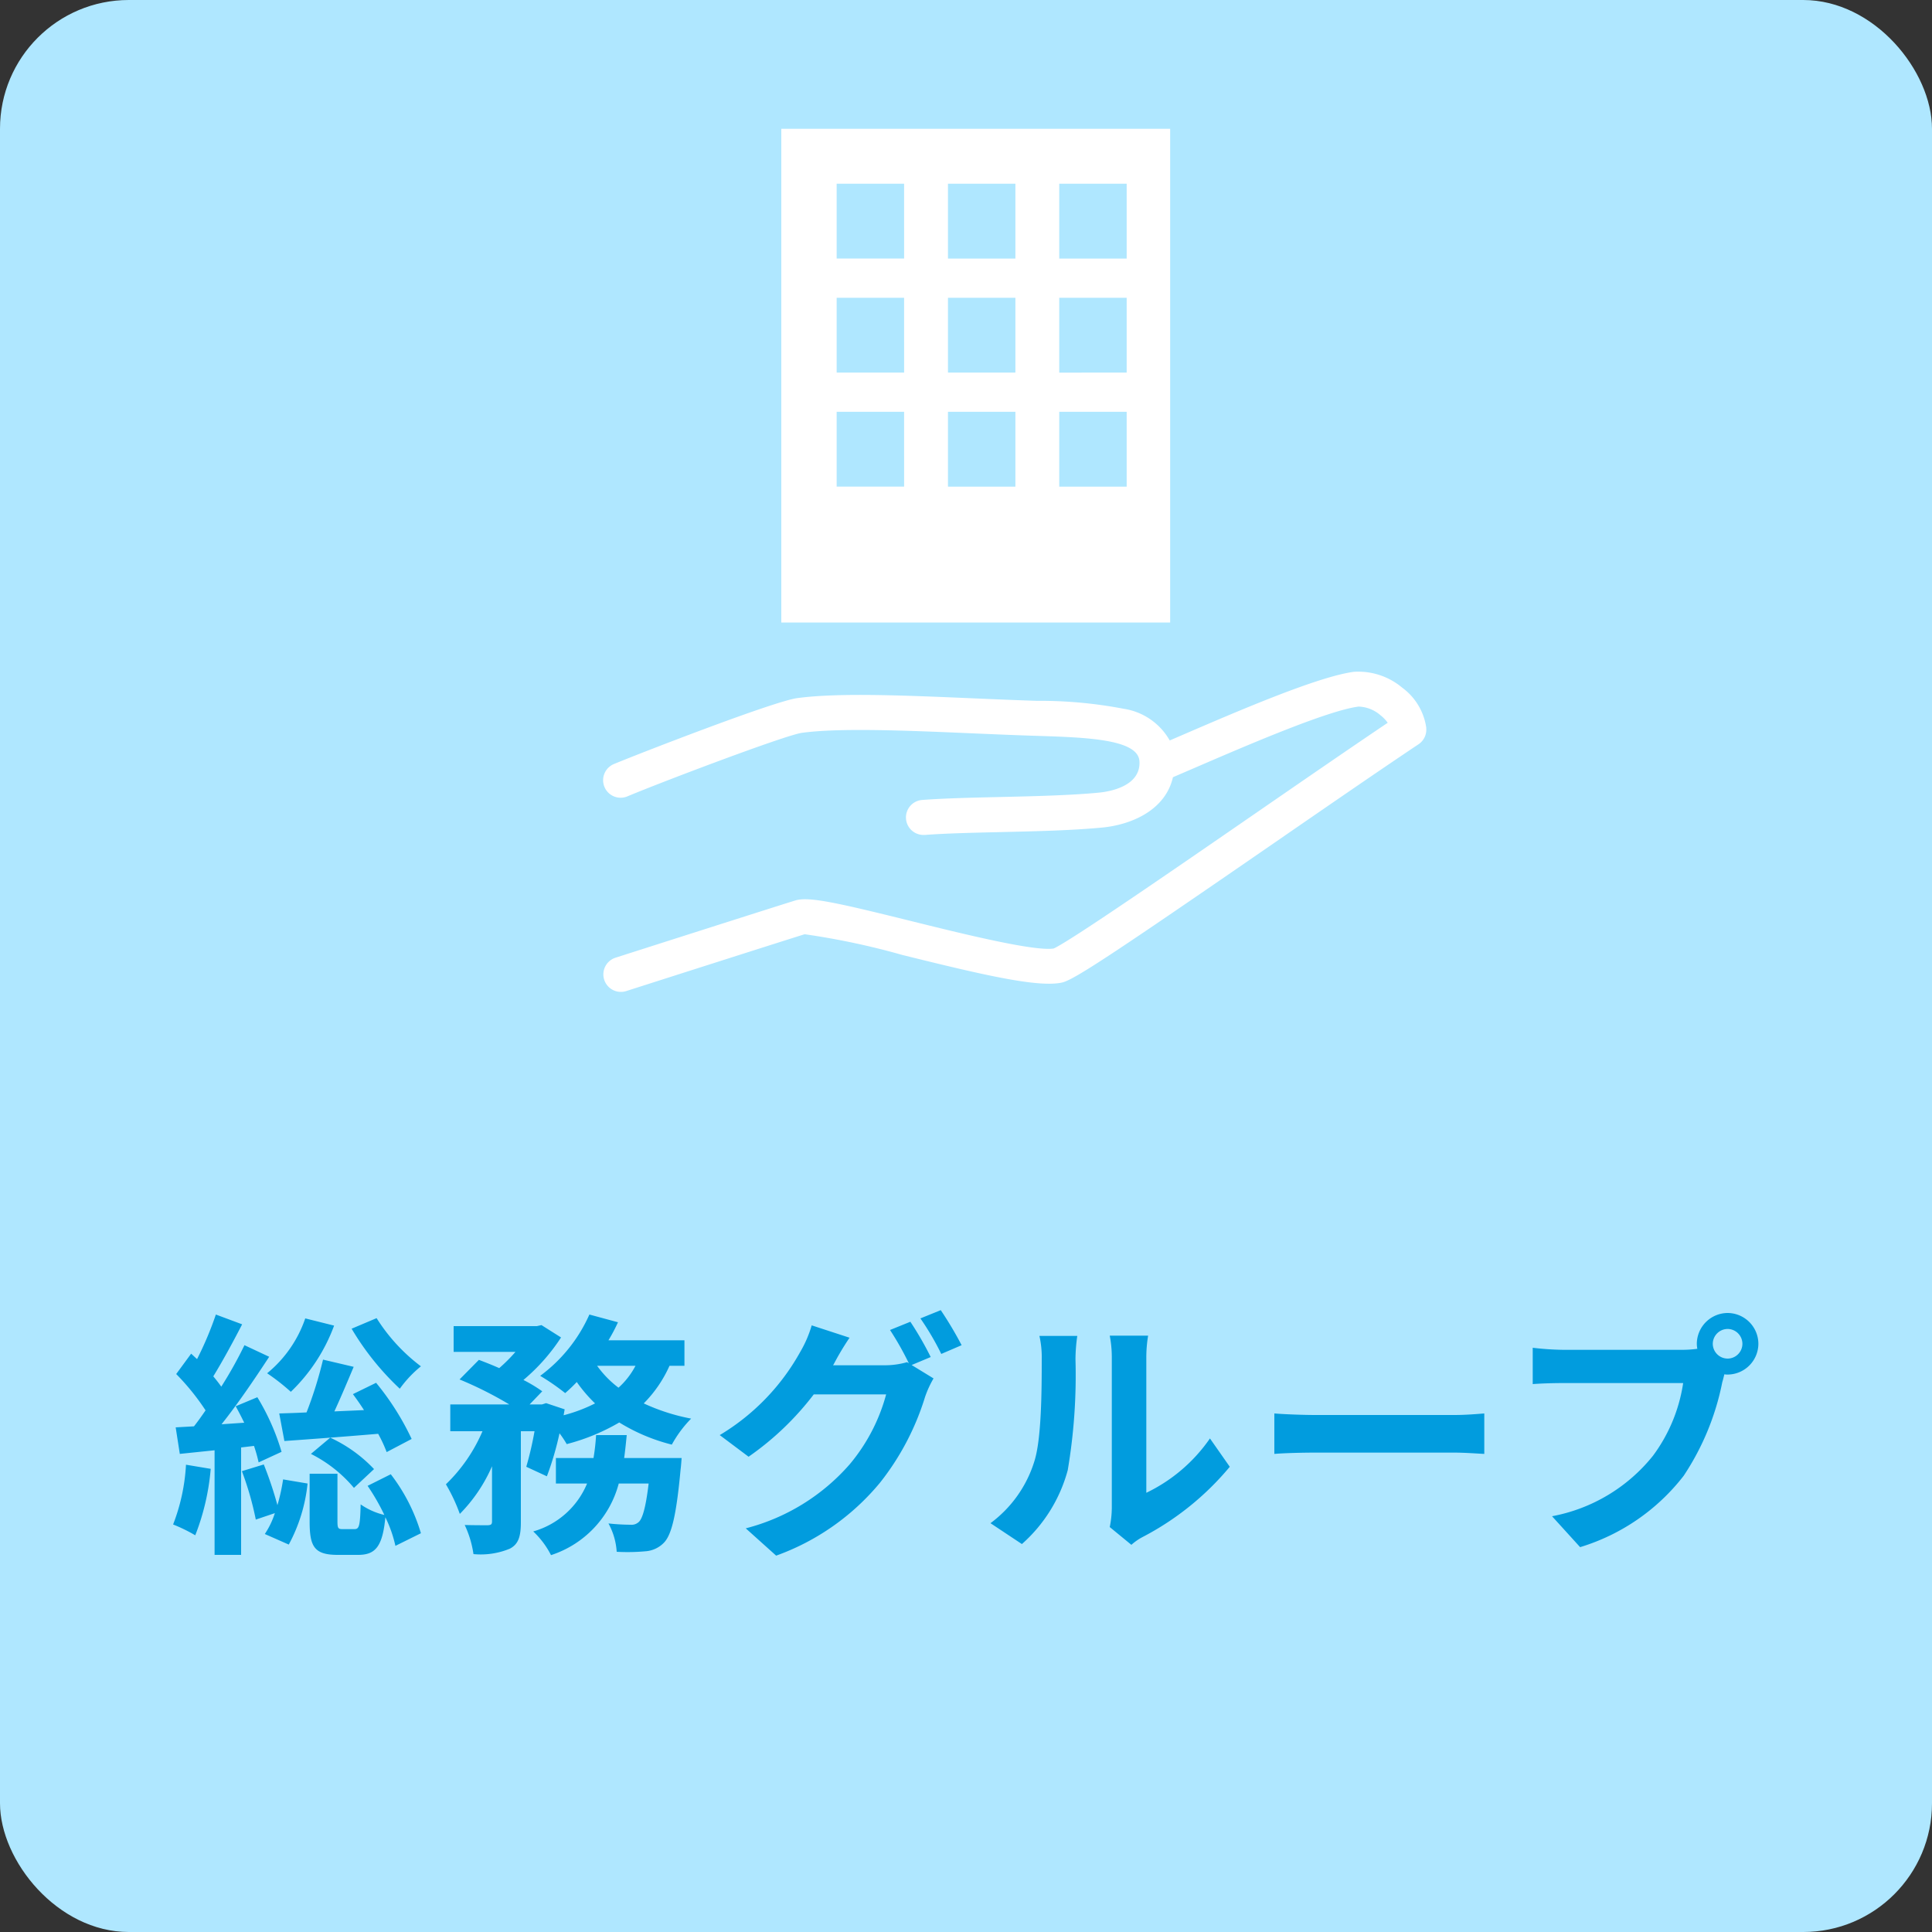 <svg xmlns="http://www.w3.org/2000/svg" xmlns:xlink="http://www.w3.org/1999/xlink" width="150" height="150" viewBox="0 0 150 150">
  <rect x="0" y="0" width="150" height="150" fill="#333333" stroke="none"/>
  <defs>
    <clipPath id="clip-path">
      <rect id="長方形_571" data-name="長方形 571" width="72.824" height="70" fill="#fff"/>
    </clipPath>
  </defs>
  <g id="グループ_2351" data-name="グループ 2351" transform="translate(-1210 -920)">
    <rect id="長方形_761" data-name="長方形 761" width="150" height="150" rx="10" transform="translate(1210 920)" fill="#afe7ff"/>
    <g id="グループ_1749" data-name="グループ 1749" transform="translate(1248.588 930)">
      <g id="グループ_1748" data-name="グループ 1748" transform="translate(0 0)" clip-path="url(#clip-path)">
        <path id="パス_48337" data-name="パス 48337" d="M63.887,170.279a4.676,4.676,0,0,0-1.875-3.127,5.288,5.288,0,0,0-3.743-1.228c-2.8.369-8.978,3.032-13.486,4.978l-.817.352a4.951,4.951,0,0,0-3.558-2.457,34.589,34.589,0,0,0-6.766-.62c-1.582-.05-3.265-.122-4.892-.192-5.4-.232-10.5-.45-13.7-.019-1.864.251-12.513,4.4-14.211,5.109a1.36,1.36,0,1,0,1.051,2.508c2.73-1.144,12.267-4.753,13.523-4.922,2.967-.4,8.182-.176,13.225.04,1.635.07,3.326.143,4.923.193,3.909.123,7.951.251,8.055,1.972.12,1.971-2.378,2.365-3.146,2.439-2.239.214-5.028.279-7.726.341-2.218.051-4.314.1-6,.228a1.36,1.36,0,0,0,.1,2.716q.052,0,.105,0c1.61-.123,3.67-.17,5.851-.221,2.746-.063,5.586-.129,7.923-.353s4.921-1.387,5.494-3.908c.5-.215,1.053-.452,1.641-.706,4.115-1.776,10.334-4.459,12.763-4.778a2.712,2.712,0,0,1,1.7.665,2.9,2.9,0,0,1,.572.592c-2.861,1.924-6.637,4.527-10.3,7.053-6.413,4.421-14.374,9.91-15.634,10.472-1.483.246-7.259-1.186-11.1-2.138-5.572-1.381-7.78-1.879-8.862-1.619l-.078.021c-1.188.361-13.457,4.283-13.978,4.45a1.36,1.36,0,1,0,.829,2.591c.125-.04,12.247-3.916,13.853-4.412a57.655,57.655,0,0,1,7.582,1.608c6.288,1.559,10.548,2.549,12.4,2.142.908-.2,3.844-2.131,16.529-10.877,4.045-2.789,8.228-5.672,11.148-7.621a1.36,1.36,0,0,0,.6-1.269" transform="translate(8.262 -123.765)" fill="#fff"/>
        <path id="パス_48338" data-name="パス 48338" d="M60.26,38.334H90.451V0H60.26Zm9.535-10.552H64.558V21.974h5.236Zm0-8.854H64.558V13.12h5.236Zm0-8.854H64.558V4.266h5.236Zm8.64,17.709H73.2V21.974h5.236Zm0-8.854H73.2V13.12h5.236Zm0-8.854H73.2V4.266h5.236Zm8.64,17.709H81.839V21.974h5.236Zm0-8.854H81.839V13.12h5.236Zm0-8.854H81.839V4.266h5.236Z" transform="translate(-38.188)" fill="#fff"/>
      </g>
    </g>
    <g id="グループ_2192" data-name="グループ 2192" transform="translate(0 64)">
      <path id="パス_49934" data-name="パス 49934" d="M-47.7-15.84a21.139,21.139,0,0,0,3.74,4.66,9.01,9.01,0,0,1,1.64-1.74,13.986,13.986,0,0,1-3.44-3.74Zm4.66,8.56a20.646,20.646,0,0,0-2.76-4.36l-1.8.88c.28.38.58.8.86,1.24l-2.3.1c.5-1.08,1.02-2.32,1.5-3.46l-2.38-.56a31.072,31.072,0,0,1-1.28,4.1c-.78.04-1.5.06-2.12.08l.4,2.14c2-.14,4.68-.34,7.28-.56a10.646,10.646,0,0,1,.66,1.42Zm-7.82,1.16a10.512,10.512,0,0,1,3.34,2.64l1.56-1.46a11.012,11.012,0,0,0-3.4-2.44Zm-.44-10.52a9.446,9.446,0,0,1-2.96,4.26,16.73,16.73,0,0,1,1.84,1.44,13.684,13.684,0,0,0,3.36-5.14ZM-60.56-5.28a15.03,15.03,0,0,1-1,4.64A12.453,12.453,0,0,1-59.84.2a18.322,18.322,0,0,0,1.2-5.16Zm5.28-1.46a11.759,11.759,0,0,1,.36,1.28l1.78-.82a17.723,17.723,0,0,0-1.88-4.24l-1.68.7c.22.4.44.82.66,1.28l-1.76.12c1.26-1.58,2.6-3.56,3.7-5.24l-1.92-.9a32.081,32.081,0,0,1-1.8,3.22c-.18-.26-.4-.54-.62-.8.7-1.14,1.54-2.68,2.24-4.04l-2.04-.76a26.222,26.222,0,0,1-1.46,3.46c-.16-.14-.3-.28-.46-.42l-1.16,1.58A18.307,18.307,0,0,1-59.04-9.5c-.3.44-.6.86-.9,1.24l-1.42.08.32,2.06,2.7-.28V1.72h2.06V-6.62Zm-.94,1.96a23.826,23.826,0,0,1,1.08,3.76l1.48-.5A6.434,6.434,0,0,1-54.44.1l1.86.82a12.667,12.667,0,0,0,1.46-4.74l-1.9-.32a14.987,14.987,0,0,1-.44,2A29.322,29.322,0,0,0-54.52-5.3Zm9.76,1.14a16.618,16.618,0,0,1,1.3,2.26A5.362,5.362,0,0,1-47-2.2c-.04,1.7-.12,1.92-.48,1.92h-.92c-.34,0-.4-.06-.4-.6v-3.7h-2.16V-.86c0,1.94.36,2.58,2.18,2.58h1.58c1.32,0,1.9-.6,2.12-2.92a9.911,9.911,0,0,1,.78,2.22l1.98-.98a14.03,14.03,0,0,0-2.34-4.58ZM-26.54-5.8c.08-.58.14-1.18.2-1.78h-2.38a16.7,16.7,0,0,1-.2,1.78h-2.92v1.98h2.42A6.411,6.411,0,0,1-33.6-.1a6.727,6.727,0,0,1,1.38,1.84,7.99,7.99,0,0,0,5.26-5.56h2.32c-.22,1.86-.48,2.72-.76,2.98a.815.815,0,0,1-.64.22,16.938,16.938,0,0,1-1.72-.1,5.244,5.244,0,0,1,.64,2.2,15.282,15.282,0,0,0,2.24-.04,2.2,2.2,0,0,0,1.46-.7c.58-.64.94-2.18,1.26-5.64.04-.28.08-.9.08-.9Zm.88-7.16a6.078,6.078,0,0,1-1.32,1.7,7.843,7.843,0,0,1-1.66-1.7Zm3.8,0v-1.98h-5.9a13.409,13.409,0,0,0,.74-1.4l-2.22-.6a11.923,11.923,0,0,1-3.82,4.76,17.464,17.464,0,0,1,1.94,1.34,11.908,11.908,0,0,0,.9-.86,11.308,11.308,0,0,0,1.42,1.66,12.117,12.117,0,0,1-2.44.92l.08-.46-1.44-.48-.32.1h-.96l.98-1.02a11.193,11.193,0,0,0-1.46-.88,14.929,14.929,0,0,0,2.92-3.3l-1.52-.96-.36.08h-6.46v2h4.8a12.489,12.489,0,0,1-1.26,1.26c-.54-.24-1.1-.46-1.58-.64l-1.5,1.52a29.013,29.013,0,0,1,3.86,1.94h-4.58v2.08h2.5a12.566,12.566,0,0,1-2.84,4.12,13.328,13.328,0,0,1,1.08,2.3,12.117,12.117,0,0,0,2.5-3.7V-.88c0,.24-.08.28-.32.3-.26,0-1.06,0-1.8-.02a7.923,7.923,0,0,1,.68,2.26,5.9,5.9,0,0,0,2.82-.42c.7-.36.86-1,.86-2.08V-7.88h1.06a26.07,26.07,0,0,1-.64,2.76l1.6.74a23.346,23.346,0,0,0,.98-3.34,7.569,7.569,0,0,1,.56.84,16.009,16.009,0,0,0,4.08-1.68,14.406,14.406,0,0,0,4.08,1.72,9.134,9.134,0,0,1,1.5-2.02,15.562,15.562,0,0,1-3.68-1.18,9.825,9.825,0,0,0,2-2.92Zm17.54-3.42-1.58.64a23.193,23.193,0,0,1,1.46,2.58l-.14-.08A6.3,6.3,0,0,1-6.32-13h-4c.02-.04.04-.06.06-.1a20.749,20.749,0,0,1,1.22-2.04l-2.94-.96a9.05,9.05,0,0,1-.9,2.08,17.3,17.3,0,0,1-6.24,6.44l2.24,1.68a22.472,22.472,0,0,0,5.06-4.84H-6.2A14.148,14.148,0,0,1-9.04-5.3,16,16,0,0,1-17.1-.34l2.36,2.12A18.627,18.627,0,0,0-6.68-3.88a20.306,20.306,0,0,0,3.5-6.66,8.007,8.007,0,0,1,.66-1.44l-1.7-1.04,1.48-.62A25.423,25.423,0,0,0-4.32-16.38Zm2.36-.9-1.58.64a21.2,21.2,0,0,1,1.62,2.76l1.58-.68A28.556,28.556,0,0,0-1.96-17.28ZM11.16-.44,12.84.94a4.273,4.273,0,0,1,.86-.6,22.021,22.021,0,0,0,6.78-5.46l-1.54-2.2A12.665,12.665,0,0,1,14-3.1V-13.56a10.156,10.156,0,0,1,.14-1.74H11.16a8.867,8.867,0,0,1,.16,1.72V-1.92A7.611,7.611,0,0,1,11.16-.44ZM1.9-.74,4.34.88A11.727,11.727,0,0,0,7.9-4.86a44.128,44.128,0,0,0,.6-8.6,13.173,13.173,0,0,1,.14-1.82H5.7a7.59,7.59,0,0,1,.18,1.84c0,2.42-.02,6.2-.58,7.92A9.435,9.435,0,0,1,1.9-.74ZM23.94-9.26v3.14c.74-.06,2.08-.1,3.22-.1H37.9c.84,0,1.86.08,2.34.1V-9.26c-.52.04-1.4.12-2.34.12H27.16C26.12-9.14,24.66-9.2,23.94-9.26Zm34.04-5.4a1.161,1.161,0,0,1,1.16-1.16,1.157,1.157,0,0,1,1.14,1.16,1.153,1.153,0,0,1-1.14,1.14A1.157,1.157,0,0,1,57.98-14.66Zm-1.24,0a2.215,2.215,0,0,0,.04.38,8.63,8.63,0,0,1-1.14.08H46.38A22.269,22.269,0,0,1,44-14.36v2.82c.5-.04,1.46-.08,2.38-.08h9.3a12.568,12.568,0,0,1-2.34,5.64,13.111,13.111,0,0,1-7.84,4.7l2.18,2.4a16.063,16.063,0,0,0,8.04-5.54,20.189,20.189,0,0,0,3-7.28c.06-.18.1-.38.16-.6a1.14,1.14,0,0,0,.26.02,2.4,2.4,0,0,0,2.38-2.38,2.4,2.4,0,0,0-2.38-2.4A2.407,2.407,0,0,0,56.74-14.66Z" transform="translate(1285 975)" fill="#019cde"/>
    </g>
  </g>
</svg>
